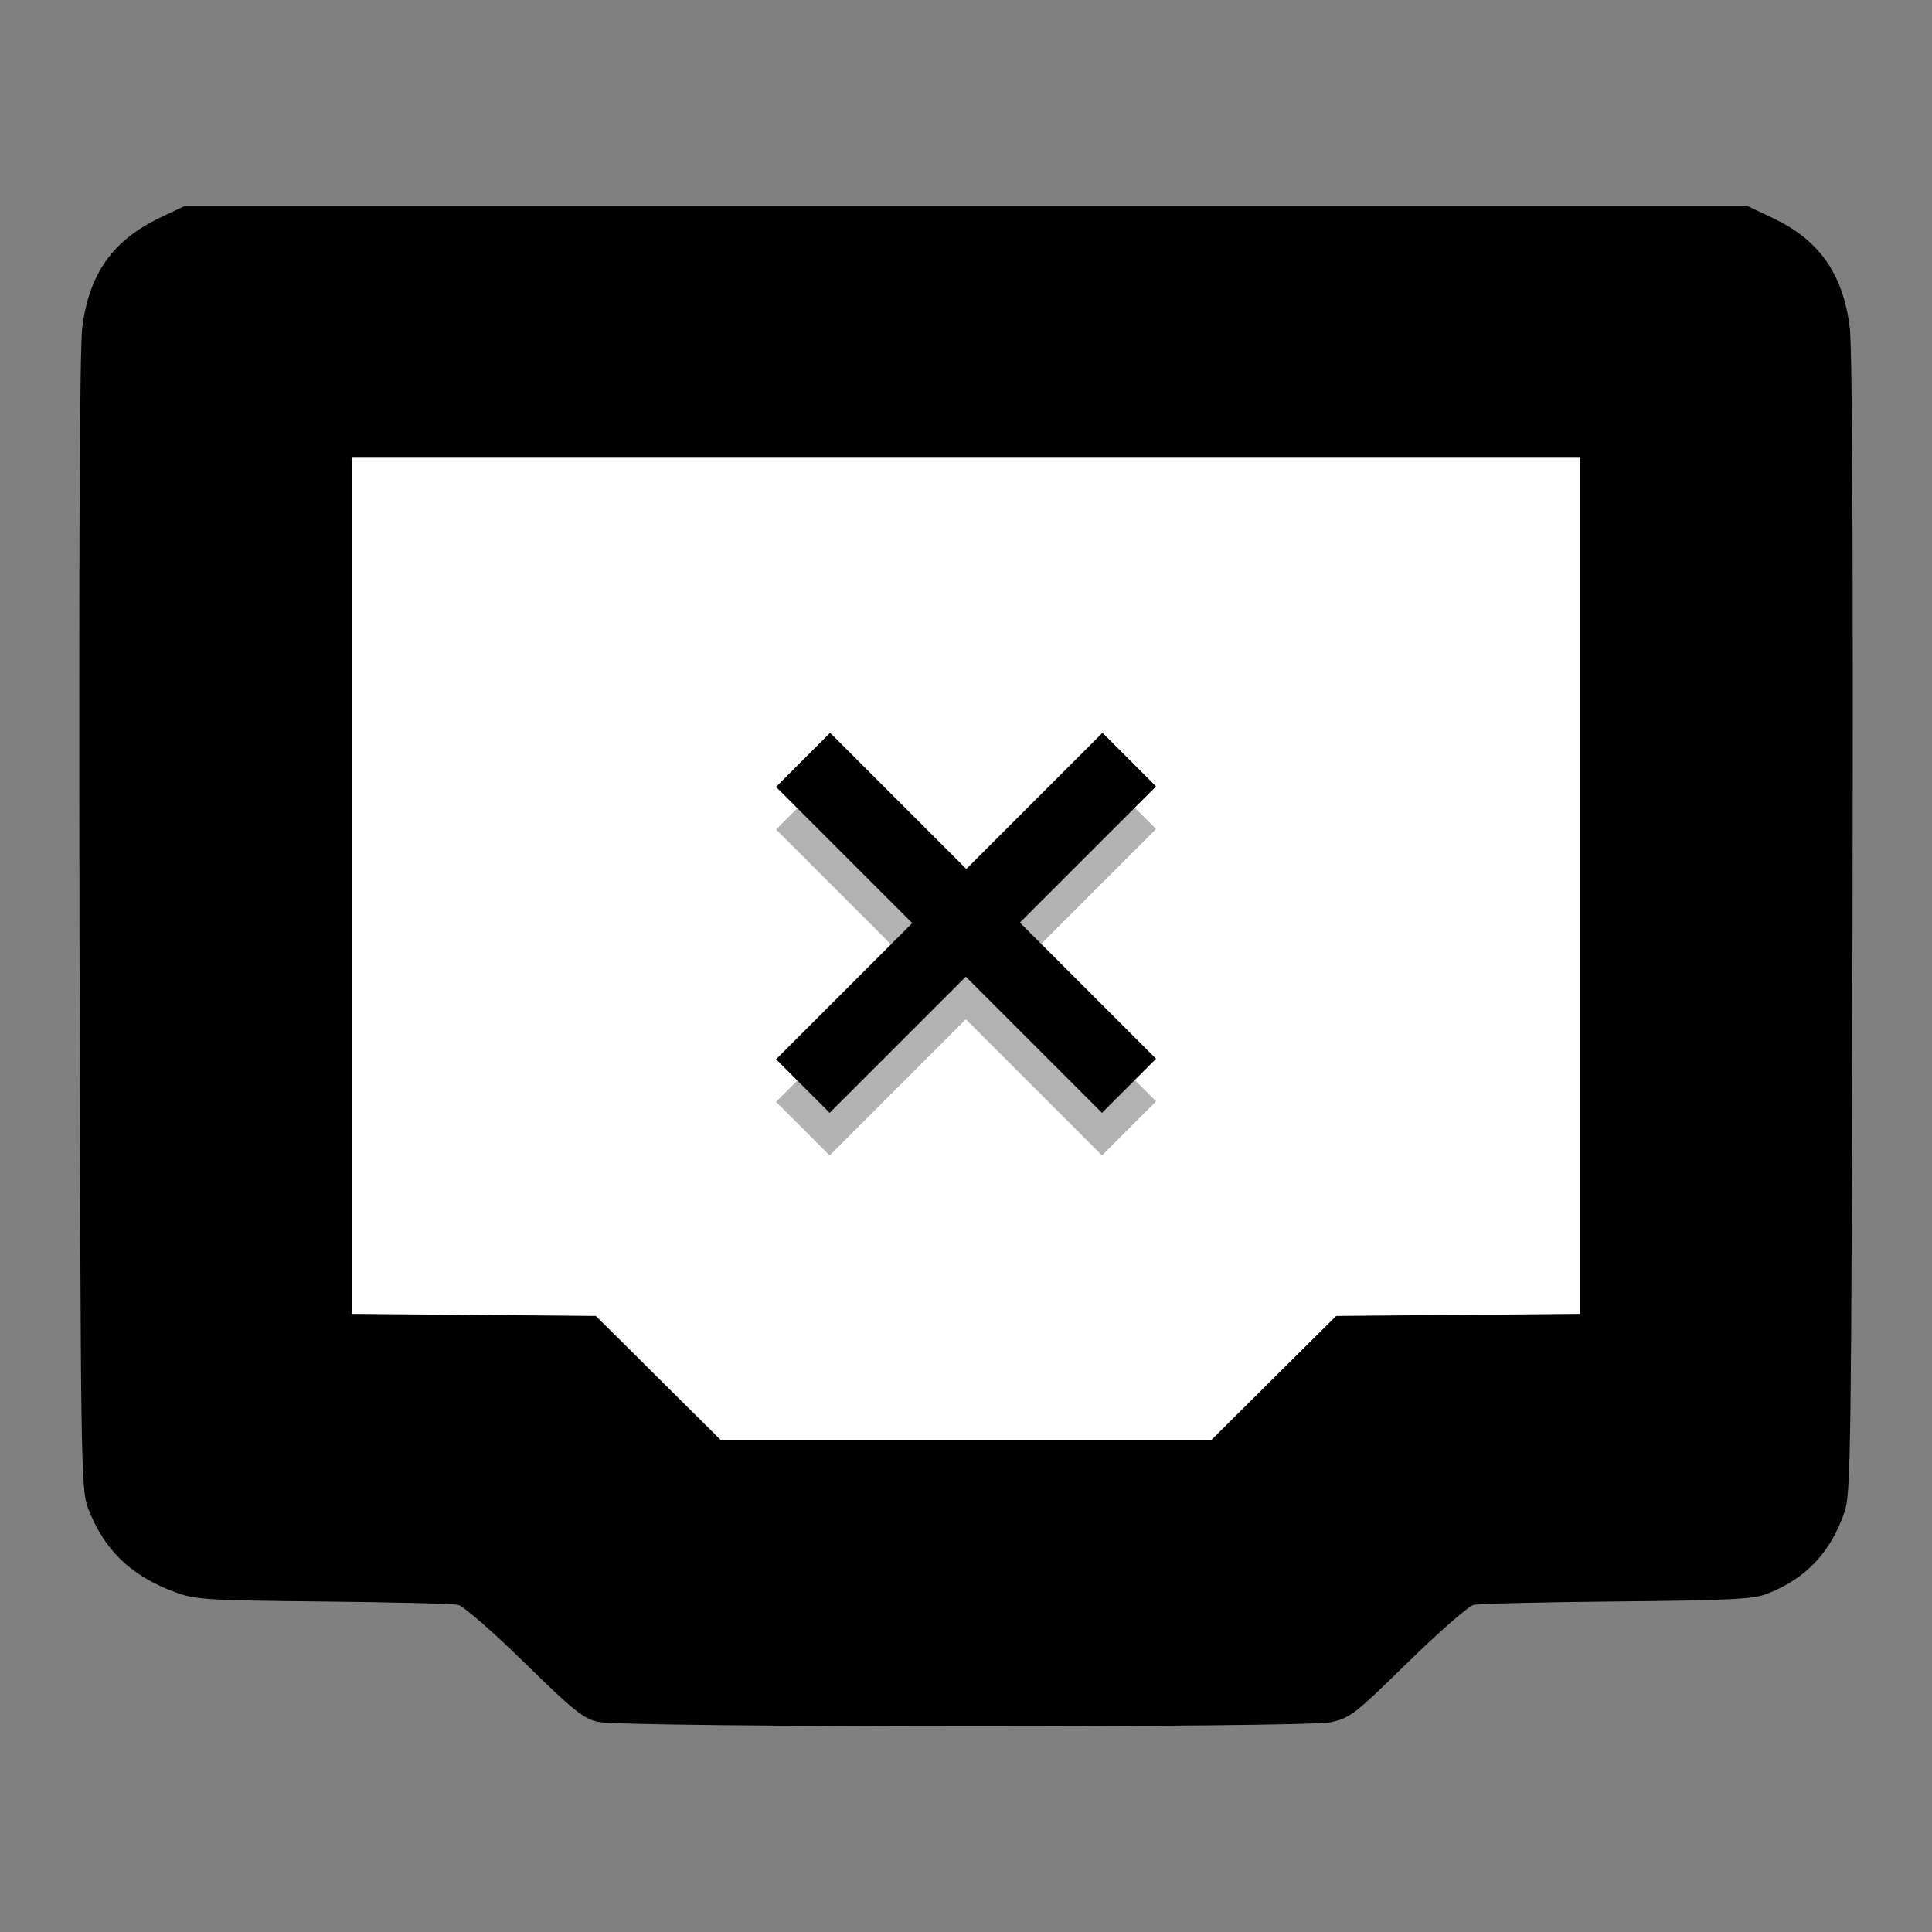 <svg xmlns="http://www.w3.org/2000/svg" xmlns:xlink="http://www.w3.org/1999/xlink" width="384pt" height="384pt" version="1.1" viewBox="0 0 384 384"><rect x="0" y="0" width="384" height="384" fill="#808080" stroke="none"/> <defs> <filter id="alpha" width="100%" height="100%" x="0%" y="0%" filterUnits="objectBoundingBox"> <feColorMatrix in="SourceGraphic" type="matrix" values="0 0 0 0 1 0 0 0 0 1 0 0 0 0 1 0 0 0 1 0"/> </filter> <mask id="mask0"> <g filter="url(#alpha)"> <rect width="384" height="384" x="0" y="0" style="fill:rgb(0%,0%,0%);fill-opacity:0.302"/> </g> </mask> <clipPath id="clip1"> <rect width="384" height="384" x="0" y="0"/> </clipPath> <g id="surface5" clip-path="url(#clip1)"> <path style="fill:rgb(0%,0%,0%);stroke:rgb(0%,0%,0%)" d="M 269.403 218.122 L 269.403 229.001 L 280.282 229.001 L 280.283 232.321 L 269.404 232.321 L 269.403 243.2 L 266.122 243.2 L 266.122 232.321 L 255.244 232.321 L 255.243 229.001 L 266.121 229.001 L 266.122 218.122 Z M 269.403 218.122" transform="matrix(2.488,2.488,-2.488,2.488,99.702,-1048.193)"/> </g> </defs> <g> <path style="fill:rgb(100.000%,100.000%,100.000%)" d="M 130.809 273.93 L 118.414 261.617 L 94.176 261.414 L 69.934 261.211 L 69.934 91.012 L 314.066 91.012 L 314.066 261.211 L 289.824 261.414 L 265.586 261.617 L 253.191 273.93 L 240.797 286.238 L 143.203 286.238 Z M 130.809 273.93"/> <path style="fill:rgb(0%,0%,0%)" d="M 36.82 40.887 L 31.812 43.27 C 22.465 47.723 17.762 54.328 16.355 64.992 C 15.844 68.848 15.648 110.227 15.797 183.363 C 16.016 291.098 16.086 295.965 17.469 299.652 C 20.59 307.973 25.961 313.191 34.766 316.445 C 38.801 317.941 41.008 318.078 64.16 318.312 C 77.926 318.449 90.031 318.75 91.062 318.977 C 92.094 319.207 98.012 324.363 104.207 330.434 C 113.973 340.004 115.934 341.582 118.891 342.238 C 123.953 343.367 259.281 343.422 264.523 342.297 C 268.309 341.484 269.328 340.691 279.82 330.41 C 286.004 324.352 291.906 319.203 292.938 318.973 C 293.969 318.742 306.77 318.438 321.383 318.301 C 343.578 318.09 348.48 317.844 351.152 316.805 C 358.926 313.785 363.883 308.547 366.637 300.457 C 367.859 296.867 367.98 287.992 368.199 183.746 C 368.352 110.184 368.16 68.859 367.648 64.992 C 366.234 54.289 361.574 47.707 352.312 43.316 L 347.184 40.887 Z M 69.934 90.945 L 314.066 90.945 L 314.066 261.145 L 289.828 261.352 L 265.586 261.555 L 253.191 273.863 L 240.801 286.176 L 143.203 286.176 L 130.809 273.863 L 118.418 261.555 L 94.176 261.352 L 69.934 261.145 Z M 69.934 90.945"/> <use mask="url(#mask0)" xlink:href="#surface5"/> <path style="fill:rgb(0%,0%,0%);stroke:rgb(0%,0%,0%)" d="M 269.403 218.122 L 269.403 229.001 L 280.282 229.001 L 280.282 232.321 L 269.404 232.321 L 269.403 243.2 L 266.122 243.2 L 266.122 232.321 L 255.244 232.321 L 255.243 229.001 L 266.121 229.001 L 266.122 218.121 Z M 269.403 218.122" transform="matrix(2.488,2.488,-2.488,2.488,99.702,-1056.657)"/> </g> </svg>

